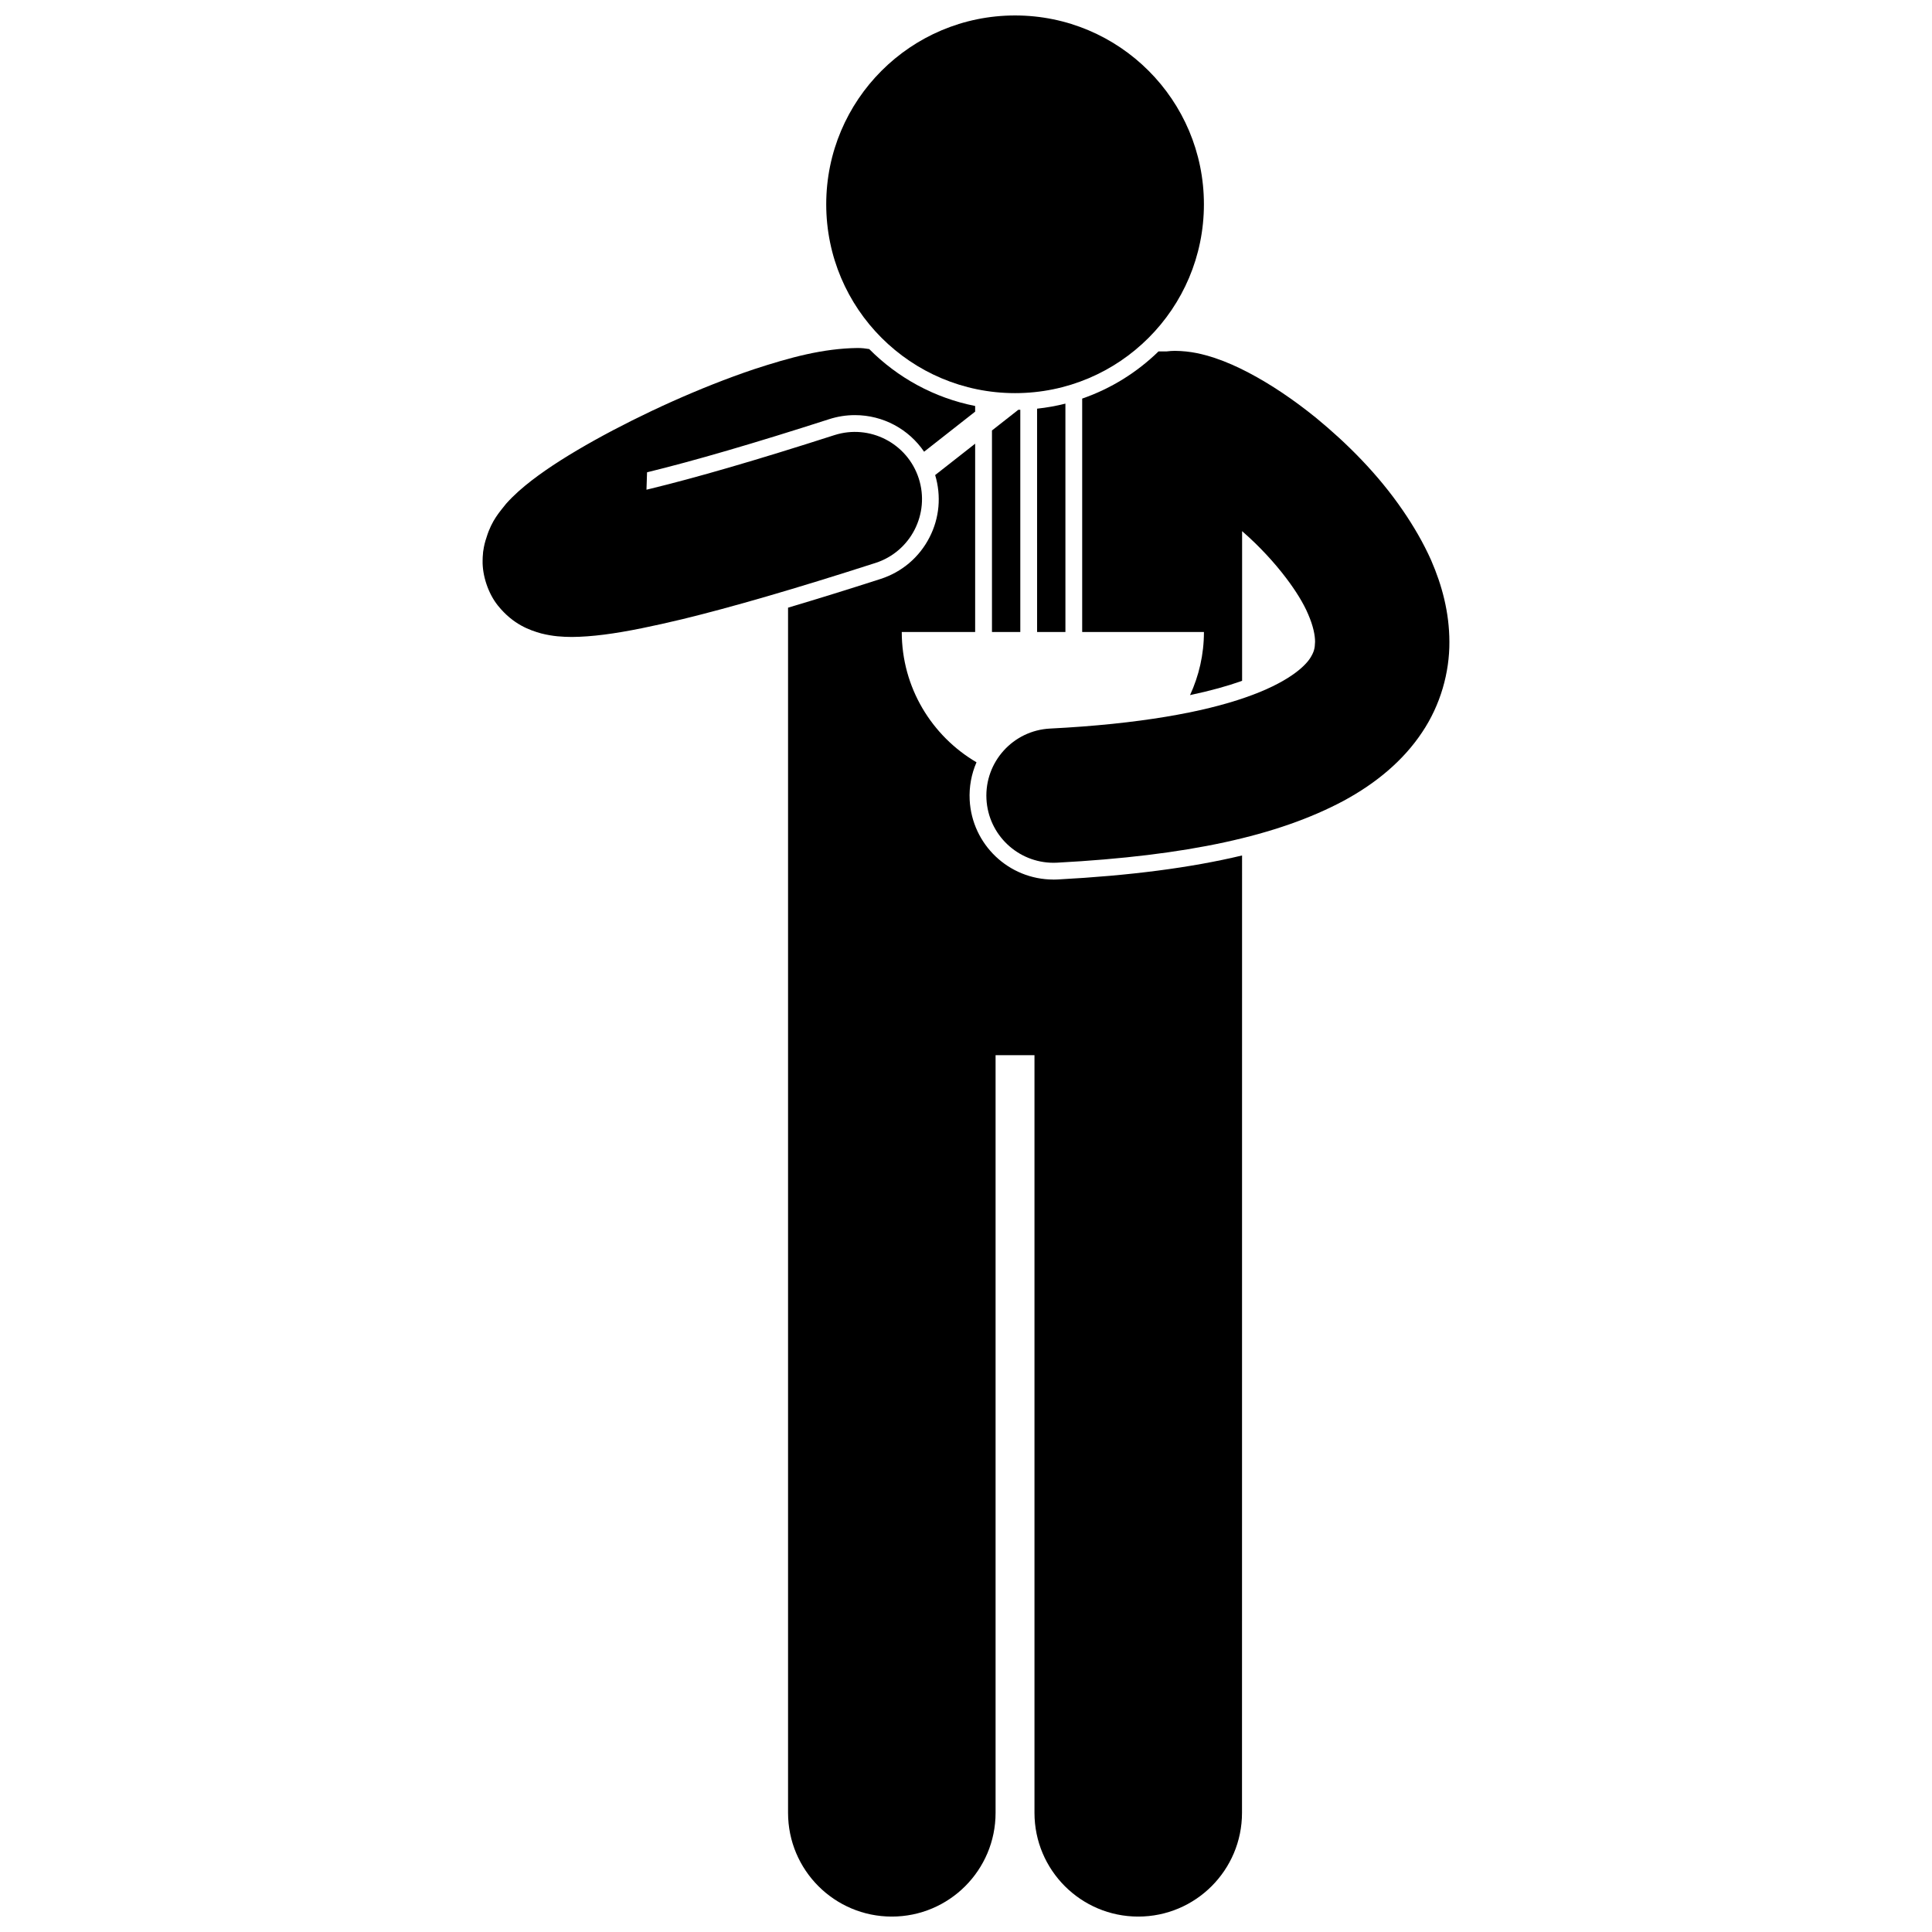 <?xml version="1.0" encoding="UTF-8"?>
<!-- Uploaded to: ICON Repo, www.svgrepo.com, Generator: ICON Repo Mixer Tools -->
<svg width="800px" height="800px" version="1.1" viewBox="144 144 512 512" xmlns="http://www.w3.org/2000/svg">
 <defs>
  <clipPath id="b">
   <path d="m352 261h122v390.9h-122z"/>
  </clipPath>
  <clipPath id="a">
   <path d="m362 148.09h102v100.91h-102z"/>
  </clipPath>
 </defs>
 <path d="m418.84 311.48h7.508l-0.004-60.516c-2.441 0.617-4.949 1.066-7.508 1.34z"/>
 <path d="m414.39 252.59c-0.18 0.004-0.352 0.012-0.531 0.012l-6.977 5.477v53.402h7.508z"/>
 <g clip-path="url(#b)">
  <path d="m423.18 377.09c-11.848 0-21.598-9.273-22.207-21.109-0.172-3.481 0.465-6.867 1.809-9.965-11.84-6.953-19.805-19.801-19.805-34.527h19.449v-49.91l-10.598 8.316c1.656 5.527 1.145 11.375-1.5 16.52-2.711 5.285-7.32 9.195-12.973 11.016-8.914 2.871-17.031 5.383-24.512 7.606v319.38c0 15.191 12.316 27.496 27.496 27.496 15.188 0 27.5-12.305 27.5-27.496v-200.78h10.309v200.78c0 15.191 12.316 27.496 27.496 27.496 15.188 0 27.5-12.305 27.5-27.496l0.016-253.71c-13.609 3.258-29.672 5.34-48.828 6.359-0.406 0.02-0.785 0.035-1.152 0.035z"/>
 </g>
 <path d="m430.79 249.63v61.852h32.266c0 5.981-1.336 11.637-3.684 16.73 5.644-1.195 9.977-2.449 13.207-3.578 0.211-0.07 0.391-0.141 0.59-0.215v-39.664c0.082 0.078 0.172 0.152 0.254 0.23 4.254 3.707 8.254 8.023 11.469 12.273 2.508 3.32 4.547 6.598 5.777 9.508 0.004 0.008 0.008 0.012 0.008 0.02 1.355 3.106 1.84 5.629 1.828 7.312-0.051 1.781-0.293 2.703-1.289 4.297-1.449 2.281-6.019 6.582-17.168 10.438-11.031 3.859-28.02 7.047-51.766 8.242-9.812 0.5-17.359 8.859-16.863 18.676 0.488 9.508 8.355 16.887 17.766 16.891 0.305 0 0.605-0.008 0.918-0.023 34.633-1.848 58.562-7.098 75.988-16.41 8.664-4.688 15.789-10.664 20.727-18.059 4.973-7.359 7.332-16.012 7.285-24.051-0.012-7.82-1.973-15.023-4.789-21.512-0.008-0.02-0.012-0.043-0.023-0.066-2.106-4.719-4.688-9.117-7.539-13.277-6.594-9.621-14.797-17.793-23.051-24.566-5.961-4.816-11.934-8.836-17.801-11.914-2.941-1.543-5.856-2.852-8.941-3.891-3.113-1.008-6.336-1.852-10.602-1.895-0.738 0-1.465 0.059-2.184 0.148h-2.152c-5.688 5.543-12.57 9.852-20.23 12.504z"/>
 <path d="m376 293.19c9.352-3.008 14.492-13.027 11.484-22.387-3.016-9.352-13.035-14.496-22.391-11.48-20.988 6.754-36.961 11.336-48.543 14.156-0.422 0.105-0.812 0.195-1.227 0.297l0.152-4.613c12.367-3.012 28.59-7.742 48.254-14.074 2.215-0.715 4.512-1.078 6.82-1.078 7.504 0 14.289 3.731 18.348 9.699l13.527-10.621v-1.5c-10.859-2.144-20.566-7.519-28.074-15.086-1-0.172-2.019-0.281-3.066-0.281-9.238 0.121-17.871 2.496-27.496 5.637-14.242 4.797-29.609 11.793-42.254 18.828-6.34 3.543-11.934 7.023-16.672 10.668-2.383 1.859-4.566 3.711-6.758 6.164-1.609 2.07-3.769 4.293-5.172 8.902-0.391 1.121-0.684 2.297-0.848 3.519h-0.012c-0.02 0.117-0.023 0.219-0.035 0.328-0.004 0.039-0.012 0.07-0.023 0.105-0.008 0.09-0.004 0.176-0.012 0.266-0.074 0.703-0.109 1.371-0.105 1.945-0.09 3.84 1.422 8.645 4.074 11.926 4.059 5.031 8.465 6.516 11.453 7.356 3.133 0.789 5.625 0.918 8.145 0.938 5.367-0.051 11.211-0.836 18.562-2.328 3.285-0.664 6.84-1.461 10.844-2.418 12.836-3.133 29.484-7.934 51.023-14.867z"/>
 <g clip-path="url(#a)">
  <path d="m463.05 198.14c0 27.641-22.406 50.043-50.043 50.043-27.641 0-50.047-22.402-50.047-50.043 0-27.637 22.406-50.043 50.047-50.043 27.637 0 50.043 22.406 50.043 50.043"/>
 </g>
</svg>